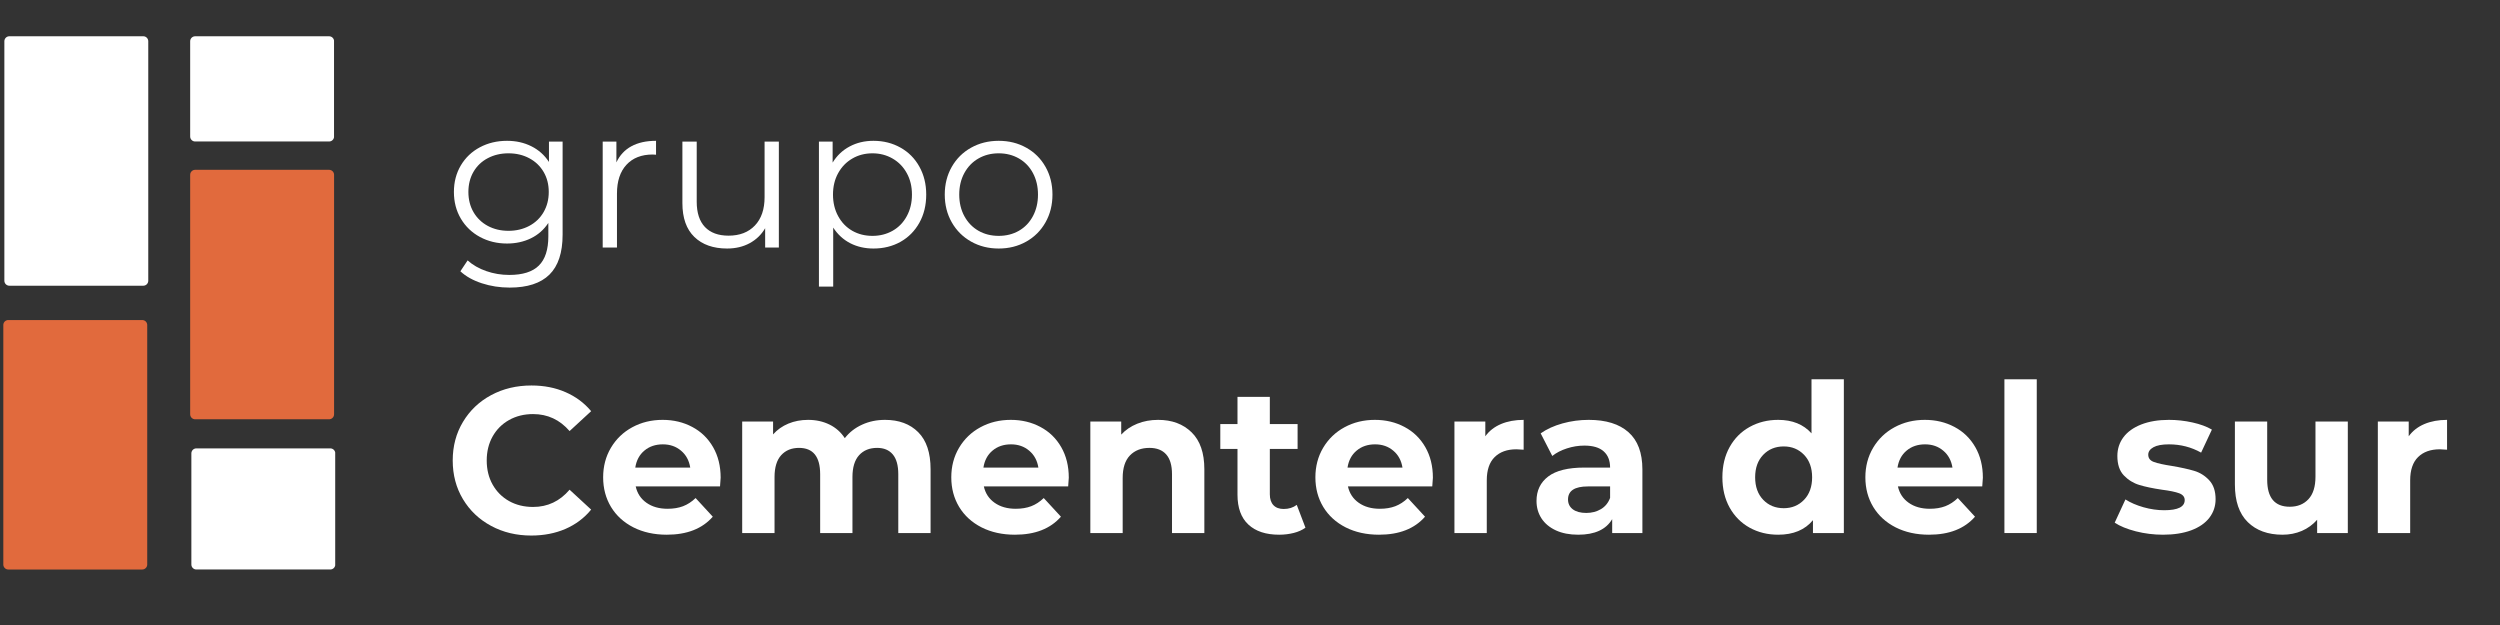 <svg version="1.0" preserveAspectRatio="xMidYMid meet" height="250" viewBox="0 0 750 187.5" zoomAndPan="magnify" width="1000" xmlns:xlink="http://www.w3.org/1999/xlink" xmlns="http://www.w3.org/2000/svg"><rect x="0" y="0" width="750" height="187.5" fill="#333333" stroke="none"/><defs><g></g><clipPath id="8440f4cea0"><path clip-rule="nonzero" d="M 0.996 96 L 44.168 96 L 44.168 170.852 L 0.996 170.852 Z M 0.996 96"></path></clipPath><clipPath id="a8de0b61ae"><path clip-rule="nonzero" d="M 0.992 169.355 L 0.992 97.508 C 0.992 96.684 1.664 96.012 2.488 96.012 L 42.672 96.012 C 43.496 96.012 44.168 96.684 44.168 97.508 L 44.168 169.355 C 44.168 170.18 43.496 170.852 42.672 170.852 L 2.488 170.852 C 1.664 170.852 0.992 170.18 0.992 169.355 Z M 0.992 169.355"></path></clipPath><clipPath id="8cadd5ad68"><path clip-rule="nonzero" d="M 57.051 50.906 L 100.223 50.906 L 100.223 125.785 L 57.051 125.785 Z M 57.051 50.906"></path></clipPath><clipPath id="1536392902"><path clip-rule="nonzero" d="M 57.051 124.289 L 57.051 52.441 C 57.051 51.617 57.719 50.945 58.547 50.945 L 98.727 50.945 C 99.551 50.945 100.223 51.617 100.223 52.441 L 100.223 124.289 C 100.223 125.113 99.551 125.785 98.727 125.785 L 58.547 125.785 C 57.719 125.785 57.051 125.113 57.051 124.289 Z M 57.051 124.289"></path></clipPath><clipPath id="2d637b60d5"><path clip-rule="nonzero" d="M 1.309 10.84 L 44.48 10.84 L 44.48 85.715 L 1.309 85.715 Z M 1.309 10.84"></path></clipPath><clipPath id="074838ae81"><path clip-rule="nonzero" d="M 1.309 84.219 L 1.309 12.375 C 1.309 11.551 1.98 10.879 2.805 10.879 L 42.988 10.879 C 43.812 10.879 44.48 11.551 44.48 12.375 L 44.48 84.219 C 44.48 85.047 43.812 85.715 42.988 85.715 L 2.805 85.715 C 1.98 85.715 1.309 85.047 1.309 84.219 Z M 1.309 84.219"></path></clipPath><clipPath id="2b5b813e0f"><path clip-rule="nonzero" d="M 57.41 134.512 L 100.703 134.512 L 100.703 170.848 L 57.41 170.848 Z M 57.41 134.512"></path></clipPath><clipPath id="e47b95ee38"><path clip-rule="nonzero" d="M 57.41 169.352 L 57.41 136.008 C 57.41 135.18 58.082 134.512 58.906 134.512 L 99.09 134.512 C 99.914 134.512 100.586 135.18 100.586 136.008 L 100.586 169.352 C 100.586 170.18 99.914 170.848 99.09 170.848 L 58.906 170.848 C 58.082 170.848 57.41 170.18 57.41 169.352 Z M 57.41 169.352"></path></clipPath><clipPath id="521584b7b2"><path clip-rule="nonzero" d="M 57.051 10.883 L 100.332 10.883 L 100.332 42.449 L 57.051 42.449 Z M 57.051 10.883"></path></clipPath><clipPath id="9b06be68c7"><path clip-rule="nonzero" d="M 57.051 40.953 L 57.051 12.379 C 57.051 11.551 57.723 10.883 58.547 10.883 L 98.73 10.883 C 99.555 10.883 100.227 11.551 100.227 12.379 L 100.227 40.953 C 100.227 41.777 99.555 42.449 98.73 42.449 L 58.547 42.449 C 57.723 42.449 57.051 41.777 57.051 40.953 Z M 57.051 40.953"></path></clipPath></defs><g clip-path="url(#8440f4cea0)"><g clip-path="url(#a8de0b61ae)"><path fill-rule="nonzero" fill-opacity="1" d="M 0.992 170.852 L 0.992 95.973 L 44.168 95.973 L 44.168 170.852 Z M 0.992 170.852" fill="#e16a3d"></path></g></g><g clip-path="url(#8cadd5ad68)"><g clip-path="url(#1536392902)"><path fill-rule="nonzero" fill-opacity="1" d="M 57.051 125.785 L 57.051 50.906 L 100.223 50.906 L 100.223 125.785 Z M 57.051 125.785" fill="#e16a3d"></path></g></g><g clip-path="url(#2d637b60d5)"><g clip-path="url(#074838ae81)"><path fill-rule="nonzero" fill-opacity="1" d="M 1.309 85.715 L 1.309 10.84 L 44.48 10.84 L 44.48 85.715 Z M 1.309 85.715" fill="#ffffff"></path></g></g><g clip-path="url(#2b5b813e0f)"><g clip-path="url(#e47b95ee38)"><path fill-rule="nonzero" fill-opacity="1" d="M 57.41 170.848 L 57.41 134.512 L 100.562 134.512 L 100.562 170.848 Z M 57.41 170.848" fill="#ffffff"></path></g></g><g clip-path="url(#521584b7b2)"><g clip-path="url(#9b06be68c7)"><path fill-rule="nonzero" fill-opacity="1" d="M 57.051 42.449 L 57.051 10.883 L 100.207 10.883 L 100.207 42.449 Z M 57.051 42.449" fill="#ffffff"></path></g></g><g fill-opacity="1" fill="#ffffff"><g transform="translate(133.392, 159.913)"><g><path d="M 25.984 0.75 C 21.547 0.75 17.535 -0.211 13.953 -2.141 C 10.367 -4.066 7.551 -6.738 5.5 -10.156 C 3.445 -13.582 2.422 -17.453 2.422 -21.766 C 2.422 -26.066 3.445 -29.926 5.5 -33.344 C 7.551 -36.77 10.367 -39.445 13.953 -41.375 C 17.535 -43.301 21.566 -44.266 26.047 -44.266 C 29.816 -44.266 33.223 -43.598 36.266 -42.266 C 39.316 -40.941 41.879 -39.039 43.953 -36.562 L 37.484 -30.594 C 34.547 -33.988 30.898 -35.688 26.547 -35.688 C 23.848 -35.688 21.441 -35.094 19.328 -33.906 C 17.223 -32.727 15.578 -31.082 14.391 -28.969 C 13.211 -26.852 12.625 -24.453 12.625 -21.766 C 12.625 -19.066 13.211 -16.66 14.391 -14.547 C 15.578 -12.43 17.223 -10.781 19.328 -9.594 C 21.441 -8.414 23.848 -7.828 26.547 -7.828 C 30.898 -7.828 34.547 -9.551 37.484 -13 L 43.953 -7.031 C 41.879 -4.5 39.305 -2.566 36.234 -1.234 C 33.172 0.086 29.754 0.75 25.984 0.75 Z M 25.984 0.75"></path></g></g></g><g fill-opacity="1" fill="#ffffff"><g transform="translate(178.961, 159.913)"><g><path d="M 37.234 -16.594 C 37.234 -16.469 37.172 -15.598 37.047 -13.984 L 11.75 -13.984 C 12.207 -11.91 13.285 -10.273 14.984 -9.078 C 16.68 -7.879 18.797 -7.281 21.328 -7.281 C 23.066 -7.281 24.609 -7.535 25.953 -8.047 C 27.305 -8.566 28.562 -9.383 29.719 -10.5 L 34.875 -4.906 C 31.727 -1.301 27.129 0.5 21.078 0.5 C 17.305 0.5 13.969 -0.234 11.062 -1.703 C 8.164 -3.18 5.926 -5.223 4.344 -7.828 C 2.77 -10.441 1.984 -13.406 1.984 -16.719 C 1.984 -20 2.758 -22.953 4.312 -25.578 C 5.875 -28.211 8.008 -30.266 10.719 -31.734 C 13.438 -33.211 16.473 -33.953 19.828 -33.953 C 23.109 -33.953 26.07 -33.242 28.719 -31.828 C 31.375 -30.422 33.457 -28.398 34.969 -25.766 C 36.477 -23.141 37.234 -20.082 37.234 -16.594 Z M 19.891 -26.609 C 17.691 -26.609 15.848 -25.984 14.359 -24.734 C 12.867 -23.492 11.957 -21.797 11.625 -19.641 L 28.109 -19.641 C 27.773 -21.754 26.859 -23.441 25.359 -24.703 C 23.867 -25.973 22.047 -26.609 19.891 -26.609 Z M 19.891 -26.609"></path></g></g></g><g fill-opacity="1" fill="#ffffff"><g transform="translate(218.189, 159.913)"><g><path d="M 47.312 -33.953 C 51.5 -33.953 54.82 -32.719 57.281 -30.25 C 59.75 -27.781 60.984 -24.082 60.984 -19.156 L 60.984 0 L 51.297 0 L 51.297 -17.656 C 51.297 -20.312 50.742 -22.289 49.641 -23.594 C 48.547 -24.895 46.984 -25.547 44.953 -25.547 C 42.672 -25.547 40.863 -24.812 39.531 -23.344 C 38.207 -21.875 37.547 -19.688 37.547 -16.781 L 37.547 0 L 27.859 0 L 27.859 -17.656 C 27.859 -22.914 25.742 -25.547 21.516 -25.547 C 19.273 -25.547 17.488 -24.812 16.156 -23.344 C 14.832 -21.875 14.172 -19.688 14.172 -16.781 L 14.172 0 L 4.469 0 L 4.469 -33.453 L 13.734 -33.453 L 13.734 -29.594 C 14.984 -31 16.508 -32.078 18.312 -32.828 C 20.113 -33.578 22.094 -33.953 24.25 -33.953 C 26.613 -33.953 28.75 -33.484 30.656 -32.547 C 32.562 -31.609 34.094 -30.25 35.25 -28.469 C 36.613 -30.219 38.344 -31.566 40.438 -32.516 C 42.531 -33.473 44.82 -33.953 47.312 -33.953 Z M 47.312 -33.953"></path></g></g></g><g fill-opacity="1" fill="#ffffff"><g transform="translate(283.403, 159.913)"><g><path d="M 37.234 -16.594 C 37.234 -16.469 37.172 -15.598 37.047 -13.984 L 11.75 -13.984 C 12.207 -11.91 13.285 -10.273 14.984 -9.078 C 16.68 -7.879 18.797 -7.281 21.328 -7.281 C 23.066 -7.281 24.609 -7.535 25.953 -8.047 C 27.305 -8.566 28.562 -9.383 29.719 -10.5 L 34.875 -4.906 C 31.727 -1.301 27.129 0.5 21.078 0.5 C 17.305 0.5 13.969 -0.234 11.062 -1.703 C 8.164 -3.18 5.926 -5.223 4.344 -7.828 C 2.77 -10.441 1.984 -13.406 1.984 -16.719 C 1.984 -20 2.758 -22.953 4.312 -25.578 C 5.875 -28.211 8.008 -30.266 10.719 -31.734 C 13.438 -33.211 16.473 -33.953 19.828 -33.953 C 23.109 -33.953 26.07 -33.242 28.719 -31.828 C 31.375 -30.422 33.457 -28.398 34.969 -25.766 C 36.477 -23.141 37.234 -20.082 37.234 -16.594 Z M 19.891 -26.609 C 17.691 -26.609 15.848 -25.984 14.359 -24.734 C 12.867 -23.492 11.957 -21.797 11.625 -19.641 L 28.109 -19.641 C 27.773 -21.754 26.859 -23.441 25.359 -24.703 C 23.867 -25.973 22.047 -26.609 19.891 -26.609 Z M 19.891 -26.609"></path></g></g></g><g fill-opacity="1" fill="#ffffff"><g transform="translate(322.632, 159.913)"><g><path d="M 24.812 -33.953 C 28.957 -33.953 32.301 -32.707 34.844 -30.219 C 37.395 -27.727 38.672 -24.039 38.672 -19.156 L 38.672 0 L 28.969 0 L 28.969 -17.656 C 28.969 -20.312 28.383 -22.289 27.219 -23.594 C 26.062 -24.895 24.391 -25.547 22.203 -25.547 C 19.754 -25.547 17.801 -24.789 16.344 -23.281 C 14.895 -21.77 14.172 -19.52 14.172 -16.531 L 14.172 0 L 4.469 0 L 4.469 -33.453 L 13.734 -33.453 L 13.734 -29.531 C 15.023 -30.938 16.625 -32.023 18.531 -32.797 C 20.438 -33.566 22.531 -33.953 24.812 -33.953 Z M 24.812 -33.953"></path></g></g></g><g fill-opacity="1" fill="#ffffff"><g transform="translate(365.59, 159.913)"><g><path d="M 26.047 -1.609 C 25.098 -0.91 23.926 -0.383 22.531 -0.031 C 21.145 0.32 19.688 0.5 18.156 0.5 C 14.176 0.5 11.098 -0.516 8.922 -2.547 C 6.742 -4.578 5.656 -7.562 5.656 -11.5 L 5.656 -25.234 L 0.5 -25.234 L 0.5 -32.703 L 5.656 -32.703 L 5.656 -40.844 L 15.359 -40.844 L 15.359 -32.703 L 23.688 -32.703 L 23.688 -25.234 L 15.359 -25.234 L 15.359 -11.625 C 15.359 -10.219 15.719 -9.129 16.438 -8.359 C 17.164 -7.598 18.191 -7.219 19.516 -7.219 C 21.055 -7.219 22.363 -7.629 23.438 -8.453 Z M 26.047 -1.609"></path></g></g></g><g fill-opacity="1" fill="#ffffff"><g transform="translate(392.633, 159.913)"><g><path d="M 37.234 -16.594 C 37.234 -16.469 37.172 -15.598 37.047 -13.984 L 11.75 -13.984 C 12.207 -11.91 13.285 -10.273 14.984 -9.078 C 16.68 -7.879 18.797 -7.281 21.328 -7.281 C 23.066 -7.281 24.609 -7.535 25.953 -8.047 C 27.305 -8.566 28.562 -9.383 29.719 -10.5 L 34.875 -4.906 C 31.727 -1.301 27.129 0.5 21.078 0.5 C 17.305 0.5 13.969 -0.234 11.062 -1.703 C 8.164 -3.18 5.926 -5.223 4.344 -7.828 C 2.77 -10.441 1.984 -13.406 1.984 -16.719 C 1.984 -20 2.758 -22.953 4.312 -25.578 C 5.875 -28.211 8.008 -30.266 10.719 -31.734 C 13.438 -33.211 16.473 -33.953 19.828 -33.953 C 23.109 -33.953 26.07 -33.242 28.719 -31.828 C 31.375 -30.422 33.457 -28.398 34.969 -25.766 C 36.477 -23.141 37.234 -20.082 37.234 -16.594 Z M 19.891 -26.609 C 17.691 -26.609 15.848 -25.984 14.359 -24.734 C 12.867 -23.492 11.957 -21.797 11.625 -19.641 L 28.109 -19.641 C 27.773 -21.754 26.859 -23.441 25.359 -24.703 C 23.867 -25.973 22.047 -26.609 19.891 -26.609 Z M 19.891 -26.609"></path></g></g></g><g fill-opacity="1" fill="#ffffff"><g transform="translate(431.861, 159.913)"><g><path d="M 13.734 -29.031 C 14.898 -30.645 16.469 -31.867 18.438 -32.703 C 20.406 -33.535 22.672 -33.953 25.234 -33.953 L 25.234 -25 C 24.16 -25.082 23.438 -25.125 23.062 -25.125 C 20.289 -25.125 18.113 -24.344 16.531 -22.781 C 14.957 -21.227 14.172 -18.898 14.172 -15.797 L 14.172 0 L 4.469 0 L 4.469 -33.453 L 13.734 -33.453 Z M 13.734 -29.031"></path></g></g></g><g fill-opacity="1" fill="#ffffff"><g transform="translate(458.656, 159.913)"><g><path d="M 17.969 -33.953 C 23.145 -33.953 27.117 -32.719 29.891 -30.25 C 32.672 -27.781 34.062 -24.062 34.062 -19.094 L 34.062 0 L 25 0 L 25 -4.172 C 23.164 -1.055 19.766 0.5 14.797 0.5 C 12.223 0.5 9.992 0.066 8.109 -0.797 C 6.223 -1.672 4.781 -2.875 3.781 -4.406 C 2.789 -5.945 2.297 -7.691 2.297 -9.641 C 2.297 -12.742 3.469 -15.188 5.812 -16.969 C 8.156 -18.75 11.77 -19.641 16.656 -19.641 L 24.375 -19.641 C 24.375 -21.754 23.727 -23.379 22.438 -24.516 C 21.156 -25.66 19.227 -26.234 16.656 -26.234 C 14.875 -26.234 13.125 -25.953 11.406 -25.391 C 9.688 -24.836 8.227 -24.082 7.031 -23.125 L 3.547 -29.906 C 5.367 -31.188 7.551 -32.18 10.094 -32.891 C 12.645 -33.598 15.27 -33.953 17.969 -33.953 Z M 17.219 -6.031 C 18.875 -6.031 20.344 -6.41 21.625 -7.172 C 22.914 -7.941 23.832 -9.07 24.375 -10.562 L 24.375 -13.984 L 17.719 -13.984 C 13.738 -13.984 11.75 -12.68 11.75 -10.078 C 11.75 -8.828 12.234 -7.836 13.203 -7.109 C 14.18 -6.391 15.52 -6.031 17.219 -6.031 Z M 17.219 -6.031"></path></g></g></g><g fill-opacity="1" fill="#ffffff"><g transform="translate(497.013, 159.913)"><g></g></g></g><g fill-opacity="1" fill="#ffffff"><g transform="translate(514.607, 159.913)"><g><path d="M 38.547 -46.125 L 38.547 0 L 29.281 0 L 29.281 -3.859 C 26.875 -0.953 23.395 0.5 18.844 0.5 C 15.688 0.5 12.832 -0.203 10.281 -1.609 C 7.738 -3.023 5.738 -5.035 4.281 -7.641 C 2.832 -10.254 2.109 -13.281 2.109 -16.719 C 2.109 -20.164 2.832 -23.191 4.281 -25.797 C 5.738 -28.41 7.738 -30.422 10.281 -31.828 C 12.832 -33.242 15.688 -33.953 18.844 -33.953 C 23.102 -33.953 26.438 -32.602 28.844 -29.906 L 28.844 -46.125 Z M 20.516 -7.453 C 22.961 -7.453 24.992 -8.289 26.609 -9.969 C 28.223 -11.656 29.031 -13.906 29.031 -16.719 C 29.031 -19.539 28.223 -21.789 26.609 -23.469 C 24.992 -25.145 22.961 -25.984 20.516 -25.984 C 18.023 -25.984 15.973 -25.145 14.359 -23.469 C 12.742 -21.789 11.938 -19.539 11.938 -16.719 C 11.938 -13.906 12.742 -11.656 14.359 -9.969 C 15.973 -8.289 18.023 -7.453 20.516 -7.453 Z M 20.516 -7.453"></path></g></g></g><g fill-opacity="1" fill="#ffffff"><g transform="translate(557.627, 159.913)"><g><path d="M 37.234 -16.594 C 37.234 -16.469 37.172 -15.598 37.047 -13.984 L 11.75 -13.984 C 12.207 -11.91 13.285 -10.273 14.984 -9.078 C 16.68 -7.879 18.797 -7.281 21.328 -7.281 C 23.066 -7.281 24.609 -7.535 25.953 -8.047 C 27.305 -8.566 28.562 -9.383 29.719 -10.5 L 34.875 -4.906 C 31.727 -1.301 27.129 0.5 21.078 0.5 C 17.305 0.5 13.969 -0.234 11.062 -1.703 C 8.164 -3.18 5.926 -5.223 4.344 -7.828 C 2.77 -10.441 1.984 -13.406 1.984 -16.719 C 1.984 -20 2.758 -22.953 4.312 -25.578 C 5.875 -28.211 8.008 -30.266 10.719 -31.734 C 13.438 -33.211 16.473 -33.953 19.828 -33.953 C 23.109 -33.953 26.07 -33.242 28.719 -31.828 C 31.375 -30.422 33.457 -28.398 34.969 -25.766 C 36.477 -23.141 37.234 -20.082 37.234 -16.594 Z M 19.891 -26.609 C 17.691 -26.609 15.848 -25.984 14.359 -24.734 C 12.867 -23.492 11.957 -21.797 11.625 -19.641 L 28.109 -19.641 C 27.773 -21.754 26.859 -23.441 25.359 -24.703 C 23.867 -25.973 22.047 -26.609 19.891 -26.609 Z M 19.891 -26.609"></path></g></g></g><g fill-opacity="1" fill="#ffffff"><g transform="translate(596.855, 159.913)"><g><path d="M 4.469 -46.125 L 14.172 -46.125 L 14.172 0 L 4.469 0 Z M 4.469 -46.125"></path></g></g></g><g fill-opacity="1" fill="#ffffff"><g transform="translate(615.568, 159.913)"><g></g></g></g><g fill-opacity="1" fill="#ffffff"><g transform="translate(633.162, 159.913)"><g><path d="M 15.734 0.5 C 12.953 0.5 10.234 0.16 7.578 -0.516 C 4.93 -1.203 2.82 -2.066 1.25 -3.109 L 4.469 -10.078 C 5.969 -9.117 7.773 -8.336 9.891 -7.734 C 12.004 -7.141 14.078 -6.844 16.109 -6.844 C 20.203 -6.844 22.25 -7.859 22.25 -9.891 C 22.25 -10.836 21.691 -11.52 20.578 -11.938 C 19.461 -12.352 17.742 -12.707 15.422 -13 C 12.68 -13.406 10.422 -13.879 8.641 -14.422 C 6.859 -14.961 5.312 -15.914 4 -17.281 C 2.695 -18.645 2.047 -20.594 2.047 -23.125 C 2.047 -25.238 2.656 -27.113 3.875 -28.75 C 5.102 -30.383 6.891 -31.66 9.234 -32.578 C 11.578 -33.492 14.344 -33.953 17.531 -33.953 C 19.895 -33.953 22.25 -33.691 24.594 -33.172 C 26.938 -32.648 28.875 -31.938 30.406 -31.031 L 27.172 -24.125 C 24.223 -25.781 21.008 -26.609 17.531 -26.609 C 15.457 -26.609 13.898 -26.316 12.859 -25.734 C 11.828 -25.16 11.312 -24.414 11.312 -23.5 C 11.312 -22.469 11.867 -21.742 12.984 -21.328 C 14.109 -20.91 15.895 -20.516 18.344 -20.141 C 21.07 -19.68 23.305 -19.191 25.047 -18.672 C 26.797 -18.16 28.312 -17.219 29.594 -15.844 C 30.875 -14.477 31.516 -12.578 31.516 -10.141 C 31.516 -8.066 30.895 -6.219 29.656 -4.594 C 28.414 -2.977 26.602 -1.723 24.219 -0.828 C 21.832 0.055 19.004 0.5 15.734 0.5 Z M 15.734 0.5"></path></g></g></g><g fill-opacity="1" fill="#ffffff"><g transform="translate(666.173, 159.913)"><g><path d="M 38.172 -33.453 L 38.172 0 L 28.969 0 L 28.969 -3.984 C 27.688 -2.523 26.156 -1.41 24.375 -0.641 C 22.594 0.117 20.664 0.5 18.594 0.5 C 14.195 0.5 10.711 -0.766 8.141 -3.297 C 5.578 -5.828 4.297 -9.578 4.297 -14.547 L 4.297 -33.453 L 13.984 -33.453 L 13.984 -15.984 C 13.984 -10.586 16.242 -7.891 20.766 -7.891 C 23.086 -7.891 24.953 -8.645 26.359 -10.156 C 27.766 -11.676 28.469 -13.926 28.469 -16.906 L 28.469 -33.453 Z M 38.172 -33.453"></path></g></g></g><g fill-opacity="1" fill="#ffffff"><g transform="translate(708.882, 159.913)"><g><path d="M 13.734 -29.031 C 14.898 -30.645 16.469 -31.867 18.438 -32.703 C 20.406 -33.535 22.672 -33.953 25.234 -33.953 L 25.234 -25 C 24.16 -25.082 23.438 -25.125 23.062 -25.125 C 20.289 -25.125 18.113 -24.344 16.531 -22.781 C 14.957 -21.227 14.172 -18.898 14.172 -15.797 L 14.172 0 L 4.469 0 L 4.469 -33.453 L 13.734 -33.453 Z M 13.734 -29.031"></path></g></g></g><g fill-opacity="1" fill="#ffffff"><g transform="translate(735.693, 159.913)"><g></g></g></g><g fill-opacity="1" fill="#ffffff"><g transform="translate(133.392, 74.261)"><g><path d="M 35.391 -31.781 L 35.391 -3.859 C 35.391 1.535 34.07 5.531 31.438 8.125 C 28.801 10.719 24.828 12.016 19.516 12.016 C 16.566 12.016 13.773 11.582 11.141 10.719 C 8.504 9.852 6.363 8.656 4.719 7.125 L 6.891 3.859 C 8.422 5.234 10.281 6.301 12.469 7.062 C 14.664 7.832 16.973 8.219 19.391 8.219 C 23.422 8.219 26.379 7.281 28.266 5.406 C 30.16 3.531 31.109 0.617 31.109 -3.328 L 31.109 -7.375 C 29.773 -5.352 28.031 -3.816 25.875 -2.766 C 23.727 -1.723 21.344 -1.203 18.719 -1.203 C 15.738 -1.203 13.031 -1.859 10.594 -3.172 C 8.164 -4.484 6.254 -6.316 4.859 -8.672 C 3.473 -11.023 2.781 -13.691 2.781 -16.672 C 2.781 -19.648 3.473 -22.305 4.859 -24.641 C 6.254 -26.984 8.16 -28.797 10.578 -30.078 C 12.992 -31.367 15.707 -32.016 18.719 -32.016 C 21.414 -32.016 23.852 -31.469 26.031 -30.375 C 28.207 -29.289 29.961 -27.723 31.297 -25.672 L 31.297 -31.781 Z M 19.156 -5.016 C 21.445 -5.016 23.52 -5.504 25.375 -6.484 C 27.227 -7.473 28.664 -8.852 29.688 -10.625 C 30.719 -12.406 31.234 -14.422 31.234 -16.672 C 31.234 -18.93 30.719 -20.938 29.688 -22.688 C 28.664 -24.438 27.238 -25.801 25.406 -26.781 C 23.57 -27.77 21.488 -28.266 19.156 -28.266 C 16.852 -28.266 14.785 -27.781 12.953 -26.812 C 11.117 -25.852 9.688 -24.488 8.656 -22.719 C 7.633 -20.945 7.125 -18.93 7.125 -16.672 C 7.125 -14.422 7.633 -12.406 8.656 -10.625 C 9.688 -8.852 11.117 -7.473 12.953 -6.484 C 14.785 -5.504 16.852 -5.016 19.156 -5.016 Z M 19.156 -5.016"></path></g></g></g><g fill-opacity="1" fill="#ffffff"><g transform="translate(174.826, 74.261)"><g><path d="M 10.094 -25.547 C 11.094 -27.68 12.586 -29.289 14.578 -30.375 C 16.578 -31.469 19.047 -32.016 21.984 -32.016 L 21.984 -27.844 L 20.969 -27.906 C 17.625 -27.906 15.004 -26.879 13.109 -24.828 C 11.211 -22.773 10.266 -19.895 10.266 -16.188 L 10.266 0 L 5.984 0 L 5.984 -31.781 L 10.094 -31.781 Z M 10.094 -25.547"></path></g></g></g><g fill-opacity="1" fill="#ffffff"><g transform="translate(199.046, 74.261)"><g><path d="M 34.609 -31.781 L 34.609 0 L 30.5 0 L 30.5 -5.797 C 29.375 -3.867 27.82 -2.367 25.844 -1.297 C 23.875 -0.234 21.625 0.297 19.094 0.297 C 14.938 0.297 11.66 -0.859 9.266 -3.172 C 6.867 -5.484 5.672 -8.875 5.672 -13.344 L 5.672 -31.781 L 9.969 -31.781 L 9.969 -13.766 C 9.969 -10.43 10.789 -7.895 12.438 -6.156 C 14.094 -4.426 16.453 -3.562 19.516 -3.562 C 22.859 -3.562 25.492 -4.578 27.422 -6.609 C 29.359 -8.648 30.328 -11.477 30.328 -15.094 L 30.328 -31.781 Z M 34.609 -31.781"></path></g></g></g><g fill-opacity="1" fill="#ffffff"><g transform="translate(239.695, 74.261)"><g><path d="M 22.344 -32.016 C 25.332 -32.016 28.031 -31.336 30.438 -29.984 C 32.852 -28.641 34.742 -26.738 36.109 -24.281 C 37.484 -21.82 38.172 -19.023 38.172 -15.891 C 38.172 -12.703 37.484 -9.879 36.109 -7.422 C 34.742 -4.973 32.863 -3.07 30.469 -1.719 C 28.07 -0.375 25.363 0.297 22.344 0.297 C 19.77 0.297 17.445 -0.234 15.375 -1.297 C 13.301 -2.367 11.598 -3.93 10.266 -5.984 L 10.266 11.719 L 5.984 11.719 L 5.984 -31.781 L 10.094 -31.781 L 10.094 -25.484 C 11.375 -27.578 13.07 -29.188 15.188 -30.312 C 17.301 -31.445 19.688 -32.016 22.344 -32.016 Z M 22.047 -3.5 C 24.266 -3.5 26.281 -4.008 28.094 -5.031 C 29.906 -6.062 31.32 -7.523 32.344 -9.422 C 33.375 -11.316 33.891 -13.473 33.891 -15.891 C 33.891 -18.305 33.375 -20.445 32.344 -22.312 C 31.32 -24.188 29.906 -25.645 28.094 -26.688 C 26.281 -27.738 24.266 -28.266 22.047 -28.266 C 19.797 -28.266 17.773 -27.738 15.984 -26.688 C 14.191 -25.645 12.781 -24.188 11.75 -22.312 C 10.719 -20.445 10.203 -18.305 10.203 -15.891 C 10.203 -13.473 10.719 -11.316 11.75 -9.422 C 12.781 -7.523 14.191 -6.062 15.984 -5.031 C 17.773 -4.008 19.797 -3.5 22.047 -3.5 Z M 22.047 -3.5"></path></g></g></g><g fill-opacity="1" fill="#ffffff"><g transform="translate(280.646, 74.261)"><g><path d="M 18.969 0.297 C 15.906 0.297 13.145 -0.395 10.688 -1.781 C 8.227 -3.164 6.297 -5.086 4.891 -7.547 C 3.484 -10.004 2.781 -12.785 2.781 -15.891 C 2.781 -18.984 3.484 -21.758 4.891 -24.219 C 6.297 -26.676 8.227 -28.586 10.688 -29.953 C 13.145 -31.328 15.906 -32.016 18.969 -32.016 C 22.031 -32.016 24.785 -31.328 27.234 -29.953 C 29.691 -28.586 31.613 -26.676 33 -24.219 C 34.395 -21.758 35.094 -18.984 35.094 -15.891 C 35.094 -12.785 34.395 -10.004 33 -7.547 C 31.613 -5.086 29.691 -3.164 27.234 -1.781 C 24.785 -0.395 22.031 0.297 18.969 0.297 Z M 18.969 -3.5 C 21.219 -3.5 23.238 -4.008 25.031 -5.031 C 26.82 -6.062 28.223 -7.523 29.234 -9.422 C 30.242 -11.316 30.75 -13.473 30.75 -15.891 C 30.75 -18.305 30.242 -20.457 29.234 -22.344 C 28.223 -24.238 26.82 -25.695 25.031 -26.719 C 23.238 -27.75 21.219 -28.266 18.969 -28.266 C 16.707 -28.266 14.68 -27.75 12.891 -26.719 C 11.098 -25.695 9.688 -24.238 8.656 -22.344 C 7.633 -20.457 7.125 -18.305 7.125 -15.891 C 7.125 -13.473 7.633 -11.316 8.656 -9.422 C 9.688 -7.523 11.098 -6.062 12.891 -5.031 C 14.68 -4.008 16.707 -3.5 18.969 -3.5 Z M 18.969 -3.5"></path></g></g></g></svg>